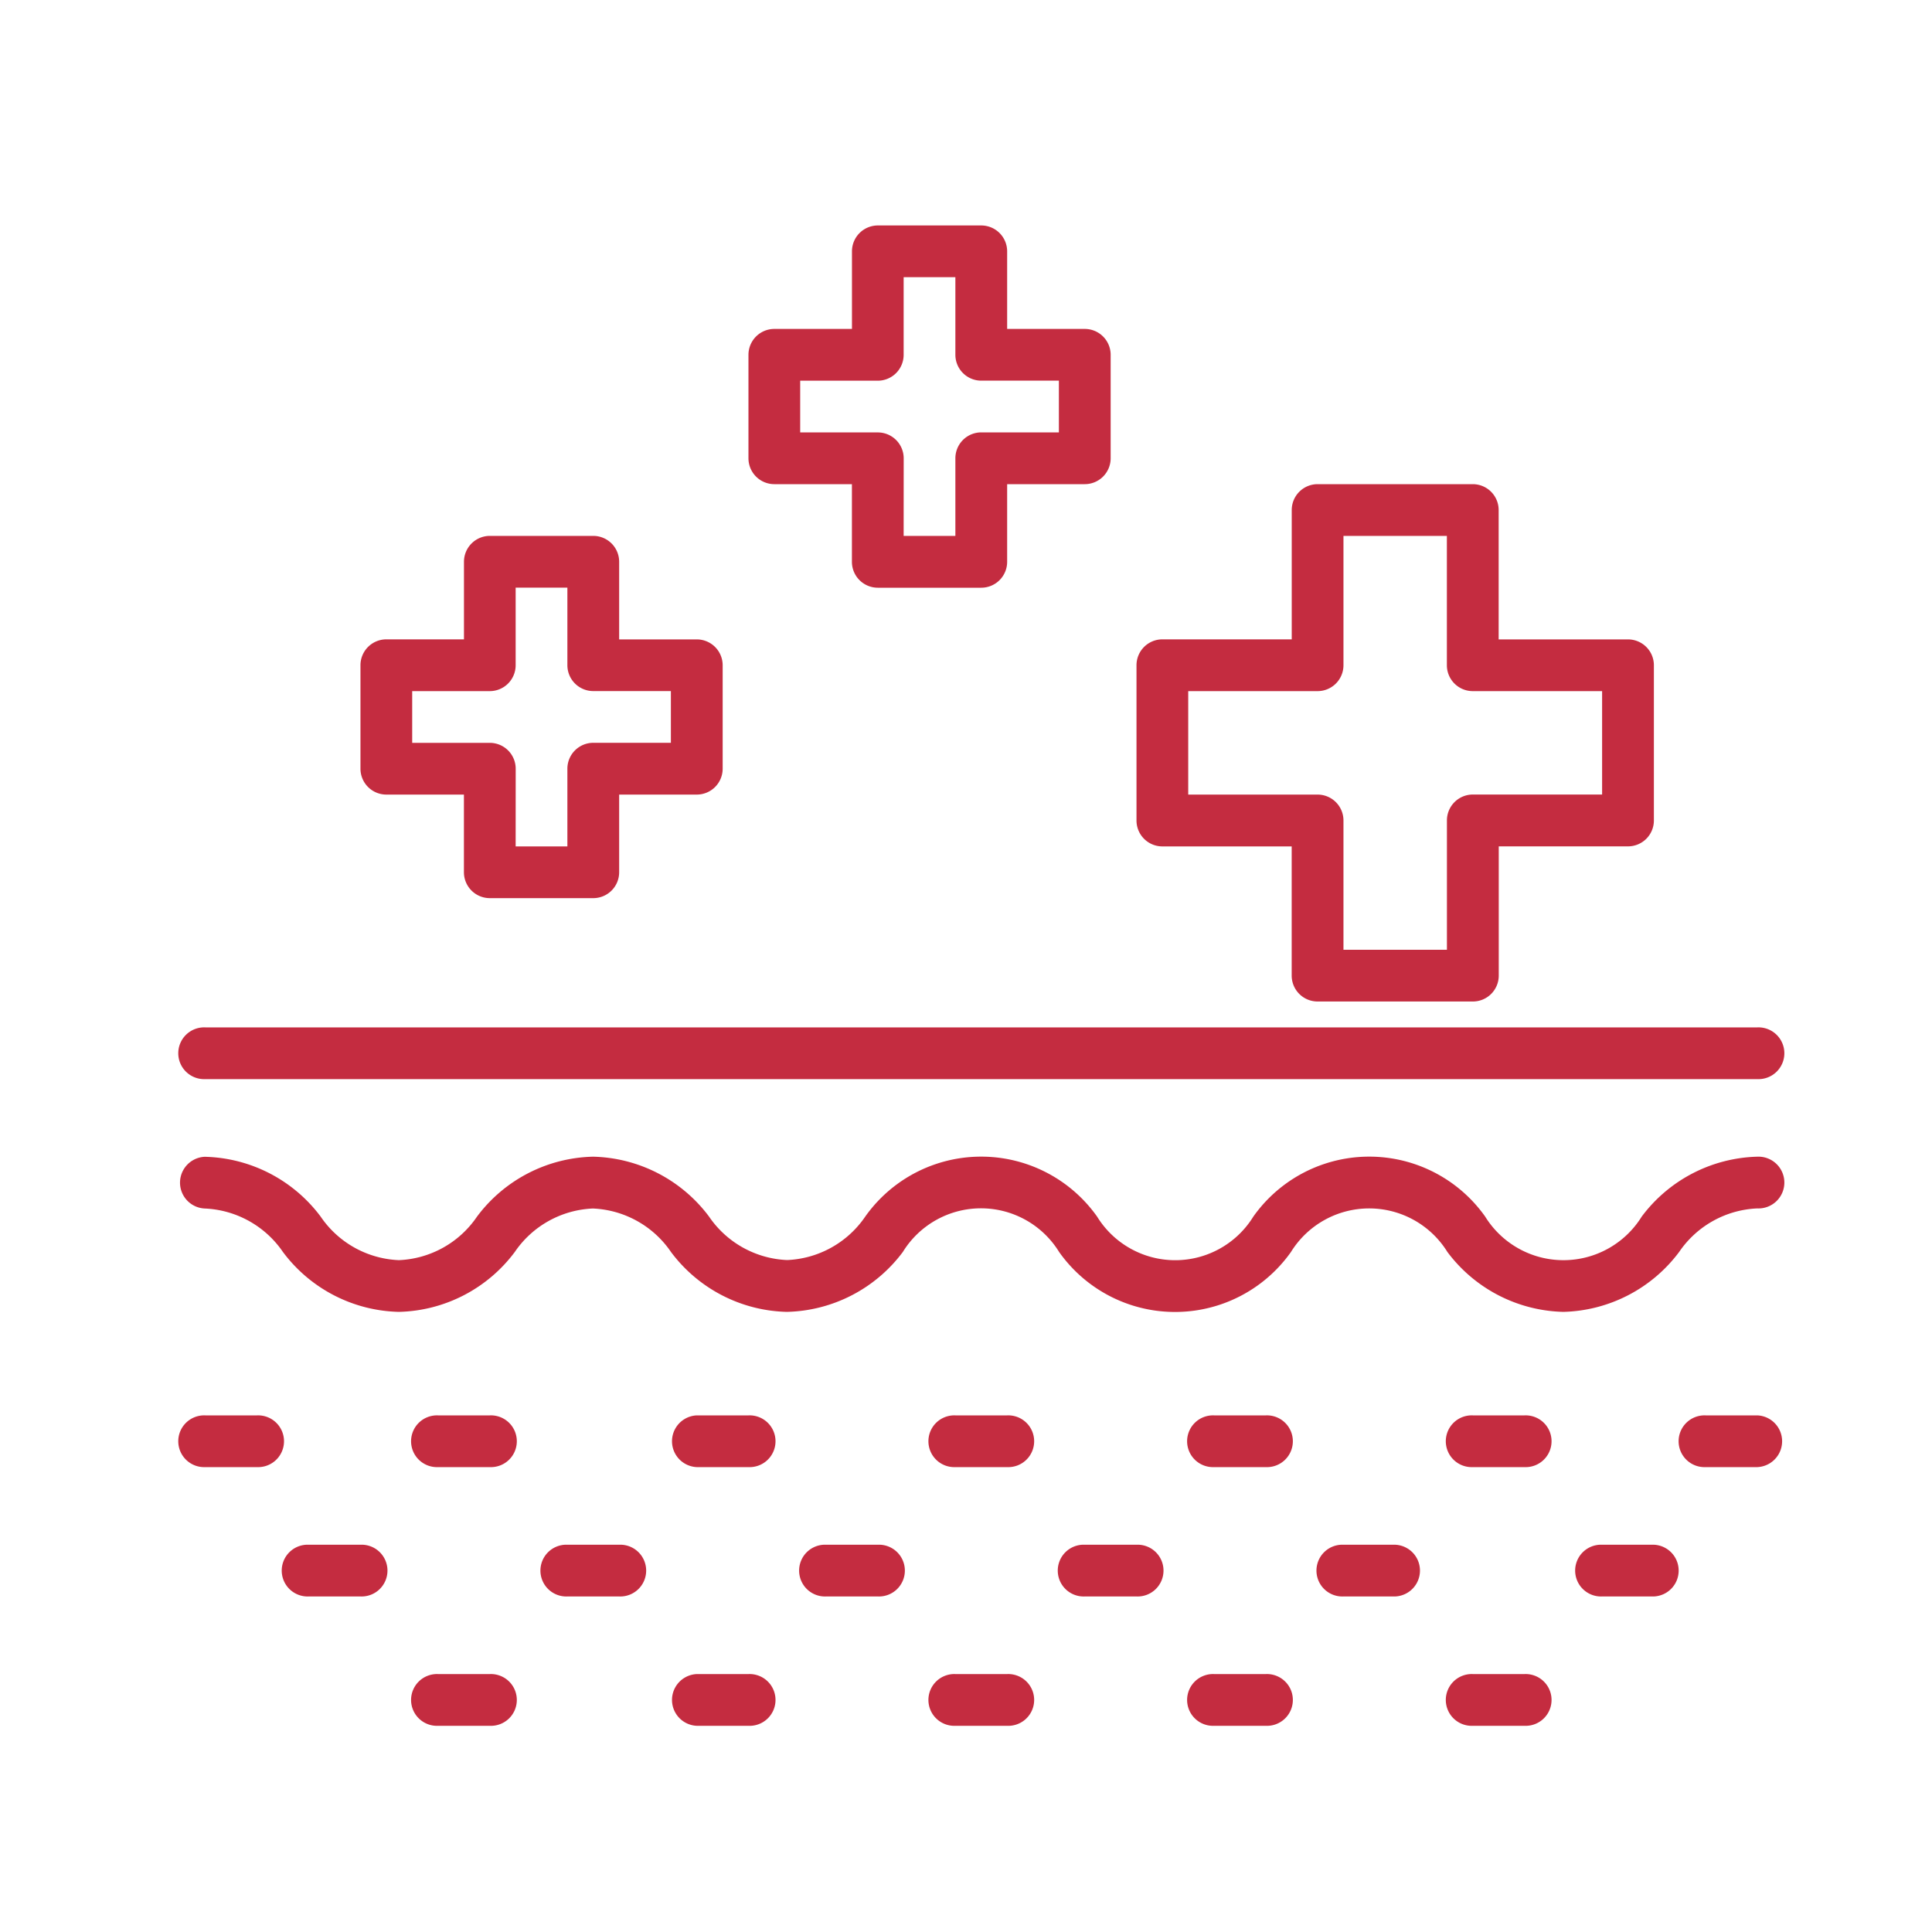 <svg xmlns="http://www.w3.org/2000/svg" width="40" height="40" viewBox="0 0 40 40">
  <g id="Department_of_Skin_VD" data-name="Department of Skin &amp; VD" transform="translate(0 0.335)">
    <rect id="Rectangle_6171" data-name="Rectangle 6171" width="40" height="40" transform="translate(0 -0.335)" fill="none"/>
    <g id="skin" transform="translate(3.714 4.333)">
      <path id="Path_4560" data-name="Path 4560" d="M33.67,34.071H1.536a.536.536,0,1,1,0-1.071H33.67a.536.536,0,1,1,0,1.071Z" transform="translate(-1 -16.397)" fill="#c42c40"/>
      <path id="Path_4561" data-name="Path 4561" d="M29.653,41.213a3.088,3.088,0,0,1-2.4-1.24,1.905,1.905,0,0,0-3.239,0,2.94,2.94,0,0,1-4.8,0,1.9,1.9,0,0,0-3.236,0,3.085,3.085,0,0,1-2.4,1.24,3.084,3.084,0,0,1-2.4-1.24,2.06,2.06,0,0,0-1.617-.9,2.059,2.059,0,0,0-1.617.9,3.084,3.084,0,0,1-2.4,1.24,3.083,3.083,0,0,1-2.4-1.24,2.066,2.066,0,0,0-1.618-.9.536.536,0,0,1,0-1.071,3.084,3.084,0,0,1,2.4,1.24,2.059,2.059,0,0,0,1.618.9,2.057,2.057,0,0,0,1.617-.9A3.084,3.084,0,0,1,9.566,38a3.084,3.084,0,0,1,2.4,1.24,2.06,2.06,0,0,0,1.617.9,2.061,2.061,0,0,0,1.617-.9,2.941,2.941,0,0,1,4.8,0,1.9,1.9,0,0,0,3.235,0,2.941,2.941,0,0,1,4.8,0,1.906,1.906,0,0,0,3.241,0A3.088,3.088,0,0,1,33.67,38a.536.536,0,1,1,0,1.071,2.062,2.062,0,0,0-1.618.9A3.089,3.089,0,0,1,29.653,41.213Z" transform="translate(-1 -18.72)" fill="#c42c40"/>
      <path id="Path_4562" data-name="Path 4562" d="M60.607,49.071H59.536a.536.536,0,1,1,0-1.071h1.071a.536.536,0,0,1,0,1.071Z" transform="translate(-27.937 -23.364)" fill="#c42c40"/>
      <path id="Path_4563" data-name="Path 4563" d="M51.607,49.071H50.536a.536.536,0,1,1,0-1.071h1.071a.536.536,0,1,1,0,1.071Z" transform="translate(-23.757 -23.364)" fill="#c42c40"/>
      <path id="Path_4564" data-name="Path 4564" d="M41.607,49.071H40.536a.536.536,0,1,1,0-1.071h1.071a.536.536,0,1,1,0,1.071Z" transform="translate(-19.113 -23.364)" fill="#c42c40"/>
      <path id="Path_4565" data-name="Path 4565" d="M31.607,49.071H30.536a.536.536,0,1,1,0-1.071h1.071a.536.536,0,1,1,0,1.071Z" transform="translate(-14.469 -23.364)" fill="#c42c40"/>
      <path id="Path_4566" data-name="Path 4566" d="M21.607,49.071H20.536a.536.536,0,0,1,0-1.071h1.071a.536.536,0,1,1,0,1.071Z" transform="translate(-9.824 -23.364)" fill="#c42c40"/>
      <path id="Path_4567" data-name="Path 4567" d="M11.607,49.071H10.536a.536.536,0,1,1,0-1.071h1.071a.536.536,0,1,1,0,1.071Z" transform="translate(-5.18 -23.364)" fill="#c42c40"/>
      <path id="Path_4568" data-name="Path 4568" d="M2.607,49.071H1.536a.536.536,0,1,1,0-1.071H2.607a.536.536,0,1,1,0,1.071Z" transform="translate(-1 -23.364)" fill="#c42c40"/>
      <path id="Path_4569" data-name="Path 4569" d="M6.607,54.071H5.536a.536.536,0,1,1,0-1.071H6.607a.536.536,0,1,1,0,1.071Z" transform="translate(-2.858 -25.686)" fill="#c42c40"/>
      <path id="Path_4570" data-name="Path 4570" d="M16.607,54.071H15.536a.536.536,0,1,1,0-1.071h1.071a.536.536,0,1,1,0,1.071Z" transform="translate(-7.502 -25.686)" fill="#c42c40"/>
      <path id="Path_4571" data-name="Path 4571" d="M26.607,54.071H25.536a.536.536,0,1,1,0-1.071h1.071a.536.536,0,1,1,0,1.071Z" transform="translate(-12.146 -25.686)" fill="#c42c40"/>
      <path id="Path_4572" data-name="Path 4572" d="M36.607,54.071H35.536a.536.536,0,1,1,0-1.071h1.071a.536.536,0,1,1,0,1.071Z" transform="translate(-16.791 -25.686)" fill="#c42c40"/>
      <path id="Path_4573" data-name="Path 4573" d="M46.607,54.071H45.536a.536.536,0,1,1,0-1.071h1.071a.536.536,0,0,1,0,1.071Z" transform="translate(-21.435 -25.686)" fill="#c42c40"/>
      <path id="Path_4574" data-name="Path 4574" d="M56.607,54.071H55.536a.536.536,0,1,1,0-1.071h1.071a.536.536,0,0,1,0,1.071Z" transform="translate(-26.079 -25.686)" fill="#c42c40"/>
      <path id="Path_4575" data-name="Path 4575" d="M51.607,59.071H50.536a.536.536,0,1,1,0-1.071h1.071a.536.536,0,1,1,0,1.071Z" transform="translate(-23.757 -28.008)" fill="#c42c40"/>
      <path id="Path_4576" data-name="Path 4576" d="M41.607,59.071H40.536a.536.536,0,1,1,0-1.071h1.071a.536.536,0,1,1,0,1.071Z" transform="translate(-19.113 -28.008)" fill="#c42c40"/>
      <path id="Path_4577" data-name="Path 4577" d="M31.607,59.071H30.536a.536.536,0,1,1,0-1.071h1.071a.536.536,0,1,1,0,1.071Z" transform="translate(-14.469 -28.008)" fill="#c42c40"/>
      <path id="Path_4578" data-name="Path 4578" d="M21.607,59.071H20.536a.536.536,0,0,1,0-1.071h1.071a.536.536,0,1,1,0,1.071Z" transform="translate(-9.824 -28.008)" fill="#c42c40"/>
      <path id="Path_4579" data-name="Path 4579" d="M11.607,59.071H10.536a.536.536,0,1,1,0-1.071h1.071a.536.536,0,1,1,0,1.071Z" transform="translate(-5.18 -28.008)" fill="#c42c40"/>
      <path id="Path_4580" data-name="Path 4580" d="M44.962,22.711H41.749a.536.536,0,0,1-.536-.536V19.5H38.536A.536.536,0,0,1,38,18.962V15.749a.536.536,0,0,1,.536-.536h2.678V12.536A.536.536,0,0,1,41.749,12h3.213a.536.536,0,0,1,.536.536v2.678h2.678a.536.536,0,0,1,.536.536v3.213a.536.536,0,0,1-.536.536H45.5v2.678A.536.536,0,0,1,44.962,22.711ZM42.285,21.64h2.142V18.962a.536.536,0,0,1,.536-.536H47.64V16.285H44.962a.536.536,0,0,1-.536-.536V13.071H42.285v2.678a.536.536,0,0,1-.536.536H39.071v2.142h2.678a.536.536,0,0,1,.536.536Z" transform="translate(-18.184 -6.644)" fill="#c42c40"/>
      <path id="Path_4581" data-name="Path 4581" d="M27.82,9.5H25.678a.536.536,0,0,1-.536-.536V7.356H23.536A.536.536,0,0,1,23,6.82V4.678a.536.536,0,0,1,.536-.536h1.607V2.536A.536.536,0,0,1,25.678,2H27.82a.536.536,0,0,1,.536.536V4.142h1.607a.536.536,0,0,1,.536.536V6.82a.536.536,0,0,1-.536.536H28.356V8.962A.536.536,0,0,1,27.82,9.5ZM26.213,8.427h1.071V6.82a.536.536,0,0,1,.536-.536h1.607V5.213H27.82a.536.536,0,0,1-.536-.536V3.071H26.213V4.678a.536.536,0,0,1-.536.536H24.071V6.285h1.607a.536.536,0,0,1,.536.536Z" transform="translate(-11.218 -2)" fill="#c42c40"/>
      <path id="Path_4582" data-name="Path 4582" d="M12.82,21.5H10.678a.536.536,0,0,1-.536-.536V19.356H8.536A.536.536,0,0,1,8,18.82V16.678a.536.536,0,0,1,.536-.536h1.607V14.536A.536.536,0,0,1,10.678,14H12.82a.536.536,0,0,1,.536.536v1.607h1.607a.536.536,0,0,1,.536.536V18.82a.536.536,0,0,1-.536.536H13.356v1.607A.536.536,0,0,1,12.82,21.5Zm-1.607-1.071h1.071V18.82a.536.536,0,0,1,.536-.536h1.607V17.213H12.82a.536.536,0,0,1-.536-.536V15.071H11.213v1.607a.536.536,0,0,1-.536.536H9.071v1.071h1.607a.536.536,0,0,1,.536.536Z" transform="translate(-4.251 -7.573)" fill="#c42c40"/>
    </g>
  </g>
</svg>

